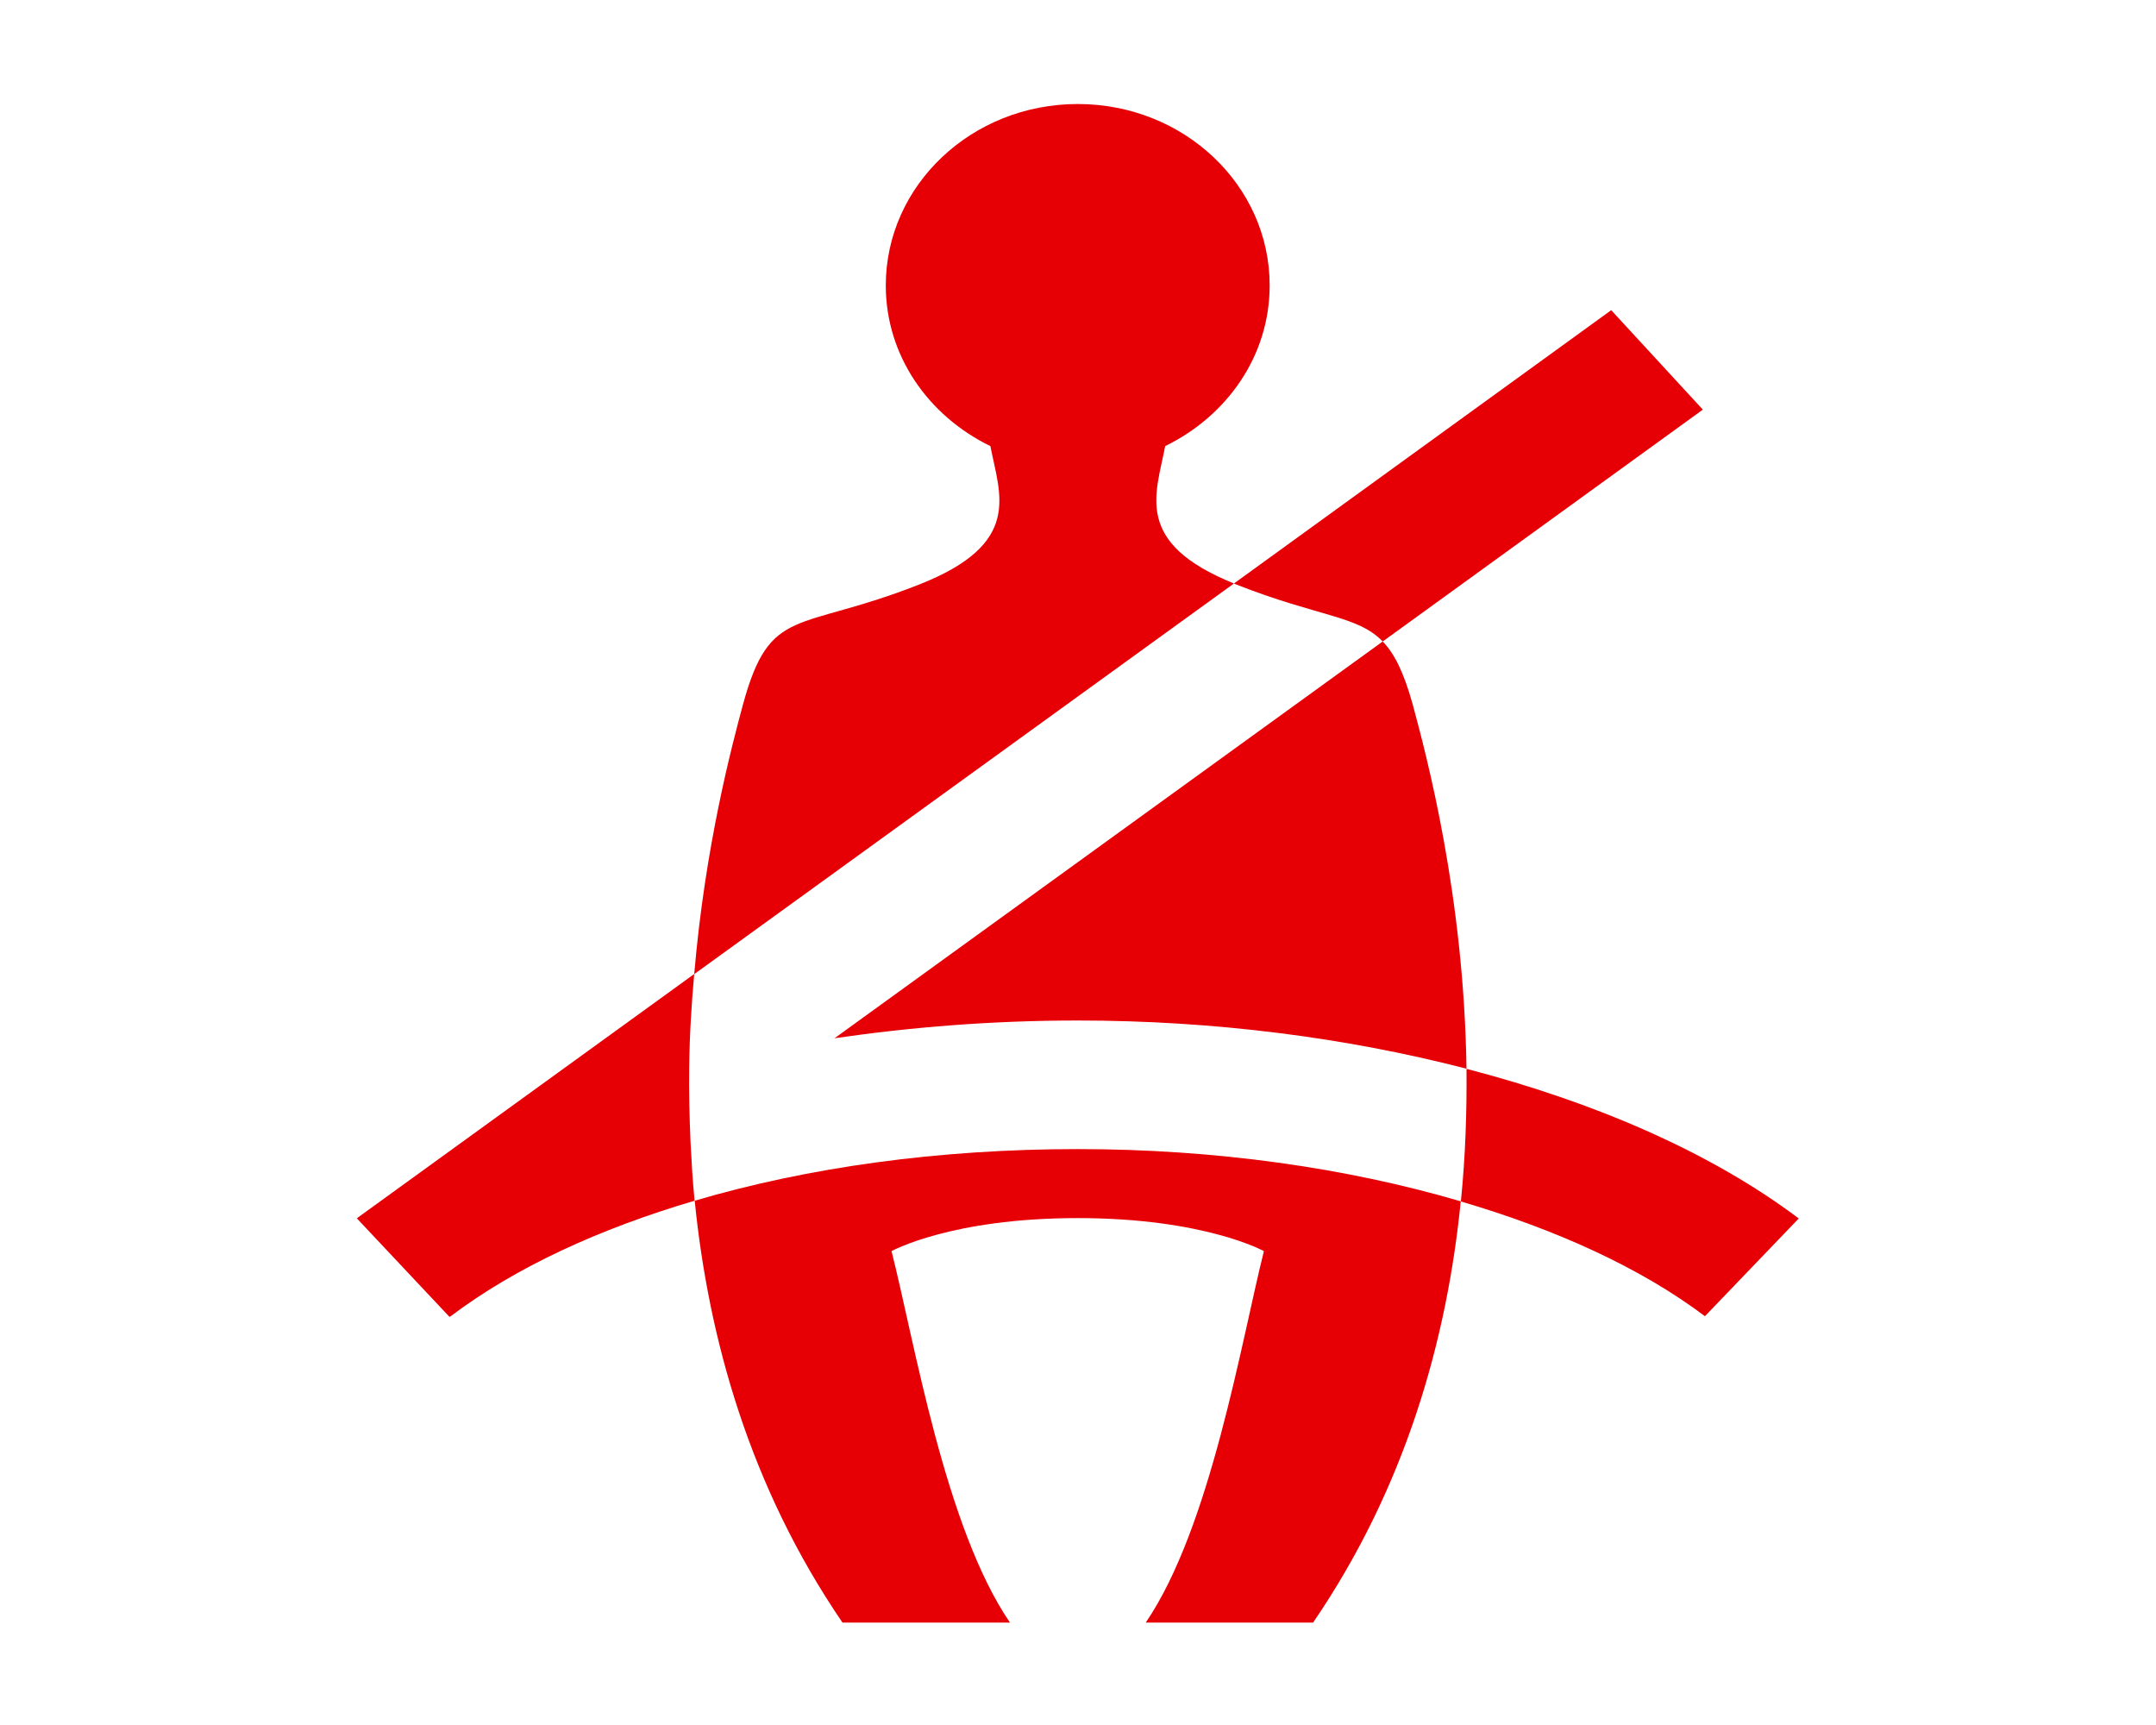 <?xml version="1.0" encoding="UTF-8" standalone="no"?>
<!-- Created with Inkscape (http://www.inkscape.org/) -->

<svg
   xmlns:dc="http://purl.org/dc/elements/1.1/"
   xmlns:cc="http://creativecommons.org/ns#"
   xmlns:rdf="http://www.w3.org/1999/02/22-rdf-syntax-ns#"
   xmlns:svg="http://www.w3.org/2000/svg"
   xmlns="http://www.w3.org/2000/svg"
   xmlns:sodipodi="http://sodipodi.sourceforge.net/DTD/sodipodi-0.dtd"
   xmlns:inkscape="http://www.inkscape.org/namespaces/inkscape"
   version="1.1"
   width="100"
   height="80"
   id="svg3315"
   inkscape:version="0.91 r13725"
   sodipodi:docname="Kontrollleuchte_Gurtwarnung.svg">
  <sodipodi:namedview
     pagecolor="#ffffff"
     bordercolor="#666666"
     borderopacity="1"
     objecttolerance="10"
     gridtolerance="10"
     guidetolerance="10"
     inkscape:pageopacity="0"
     inkscape:pageshadow="2"
     inkscape:window-width="1920"
     inkscape:window-height="1018"
     id="namedview5"
     showgrid="false"
     inkscape:zoom="2.95"
     inkscape:cx="-33.728814"
     inkscape:cy="40"
     inkscape:window-x="-8"
     inkscape:window-y="-8"
     inkscape:window-maximized="1"
     inkscape:current-layer="svg3315" />
  <defs
     id="defs3318">
    <clipPath
       clipPathUnits="userSpaceOnUse"
       id="clipPath322">
      <path
         inkscape:connector-curvature="0"
         d="m 32.032,127.886 15.305,0 0,15.305 -15.305,0 0,-15.305 z"
         id="path324" />
    </clipPath>
  </defs>
  <g
     transform="matrix(5.674,0,0,-5.674,-174.947,809.034)"
     id="g318"
     style="fill:#e60005;fill-opacity:1">
    <g
       id="g320"
       clip-path="url(#clipPath322)"
       style="fill:#e60005;fill-opacity:1">
      <g
         id="g326"
         transform="translate(42.136,137.343)"
         style="fill:#e60005;fill-opacity:1">
        <path
           inkscape:connector-curvature="0"
           d="M 0,0 2.617,1.895 1.868,2.708 -1.216,0.474 -1.198,0.466 C -0.523,0.2 -0.205,0.213 0,0"
           style="fill:#e60005;fill-opacity:1;fill-rule:nonzero;stroke:none"
           id="path328" />
      </g>
      <g
         id="g330"
         transform="translate(36.478,133.248)"
         style="fill:#e60005;fill-opacity:1">
        <path
           inkscape:connector-curvature="0"
           d="m 0,0 c -0.009,0.211 -0.014,0.417 -0.011,0.616 0.003,0.265 0.019,0.517 0.041,0.761 l -2.749,-1.99 0,-0.001 -0.009,-0.006 0.758,-0.806 0.012,0.008 c 0.527,0.397 1.21,0.712 1.991,0.942 C 0.017,-0.314 0.008,-0.156 0,0"
           style="fill:#e60005;fill-opacity:1;fill-rule:nonzero;stroke:none"
           id="path332" />
      </g>
      <g
         id="g334"
         transform="translate(45.537,132.627)"
         style="fill:#e60005;fill-opacity:1">
        <path
           inkscape:connector-curvature="0"
           d="m 0,0 c -0.704,0.53 -1.645,0.945 -2.716,1.223 0.003,-0.348 -0.008,-0.711 -0.046,-1.084 0.786,-0.231 1.475,-0.546 1.995,-0.938"
           style="fill:#e60005;fill-opacity:1;fill-rule:nonzero;stroke:none"
           id="path336" />
      </g>
      <g
         id="g338"
         transform="translate(39.643,134.245)"
         style="fill:#e60005;fill-opacity:1">
        <path
           inkscape:connector-curvature="0"
           d="M 0,0 C 1.119,0 2.201,-0.141 3.178,-0.394 3.158,1.022 2.85,2.169 2.739,2.581 2.665,2.846 2.591,2.996 2.493,3.098 L -1.988,-0.145 C -1.356,-0.053 -0.693,0 0,0"
           style="fill:#e60005;fill-opacity:1;fill-rule:nonzero;stroke:none"
           id="path340" />
      </g>
      <g
         id="g342"
         transform="translate(36.512,132.772)"
         style="fill:#e60005;fill-opacity:1">
        <path
           inkscape:connector-curvature="0"
           d="m 0,0 c 0.113,-1.125 0.449,-2.337 1.208,-3.448 l 1.369,0 c -0.531,0.777 -0.781,2.3 -0.968,3.036 0,0 0.486,0.27 1.522,0.27 1.036,0 1.522,-0.27 1.522,-0.27 C 4.468,-1.148 4.217,-2.671 3.687,-3.448 l 1.368,0 C 5.813,-2.339 6.15,-1.131 6.262,-0.005 5.33,0.269 4.257,0.422 3.131,0.422 1.991,0.422 0.926,0.273 0,0"
           style="fill:#e60005;fill-opacity:1;fill-rule:nonzero;stroke:none"
           id="path344" />
      </g>
      <g
         id="g346"
         transform="translate(40.358,138.94)"
         style="fill:#e60005;fill-opacity:1">
        <path
           inkscape:connector-curvature="0"
           d="m 0,0 c 0.506,0.247 0.854,0.738 0.854,1.313 0,0.819 -0.701,1.483 -1.569,1.483 -0.866,0 -1.569,-0.664 -1.569,-1.483 0,-0.575 0.349,-1.067 0.855,-1.313 0.077,-0.4 0.267,-0.797 -0.581,-1.131 -0.999,-0.394 -1.219,-0.165 -1.442,-0.983 -0.09,-0.335 -0.309,-1.154 -0.398,-2.202 l 4.412,3.193 C -0.261,-0.79 -0.076,-0.397 0,0"
           style="fill:#e60005;fill-opacity:1;fill-rule:nonzero;stroke:none"
           id="path348" />
      </g>
    </g>
  </g>
</svg>

